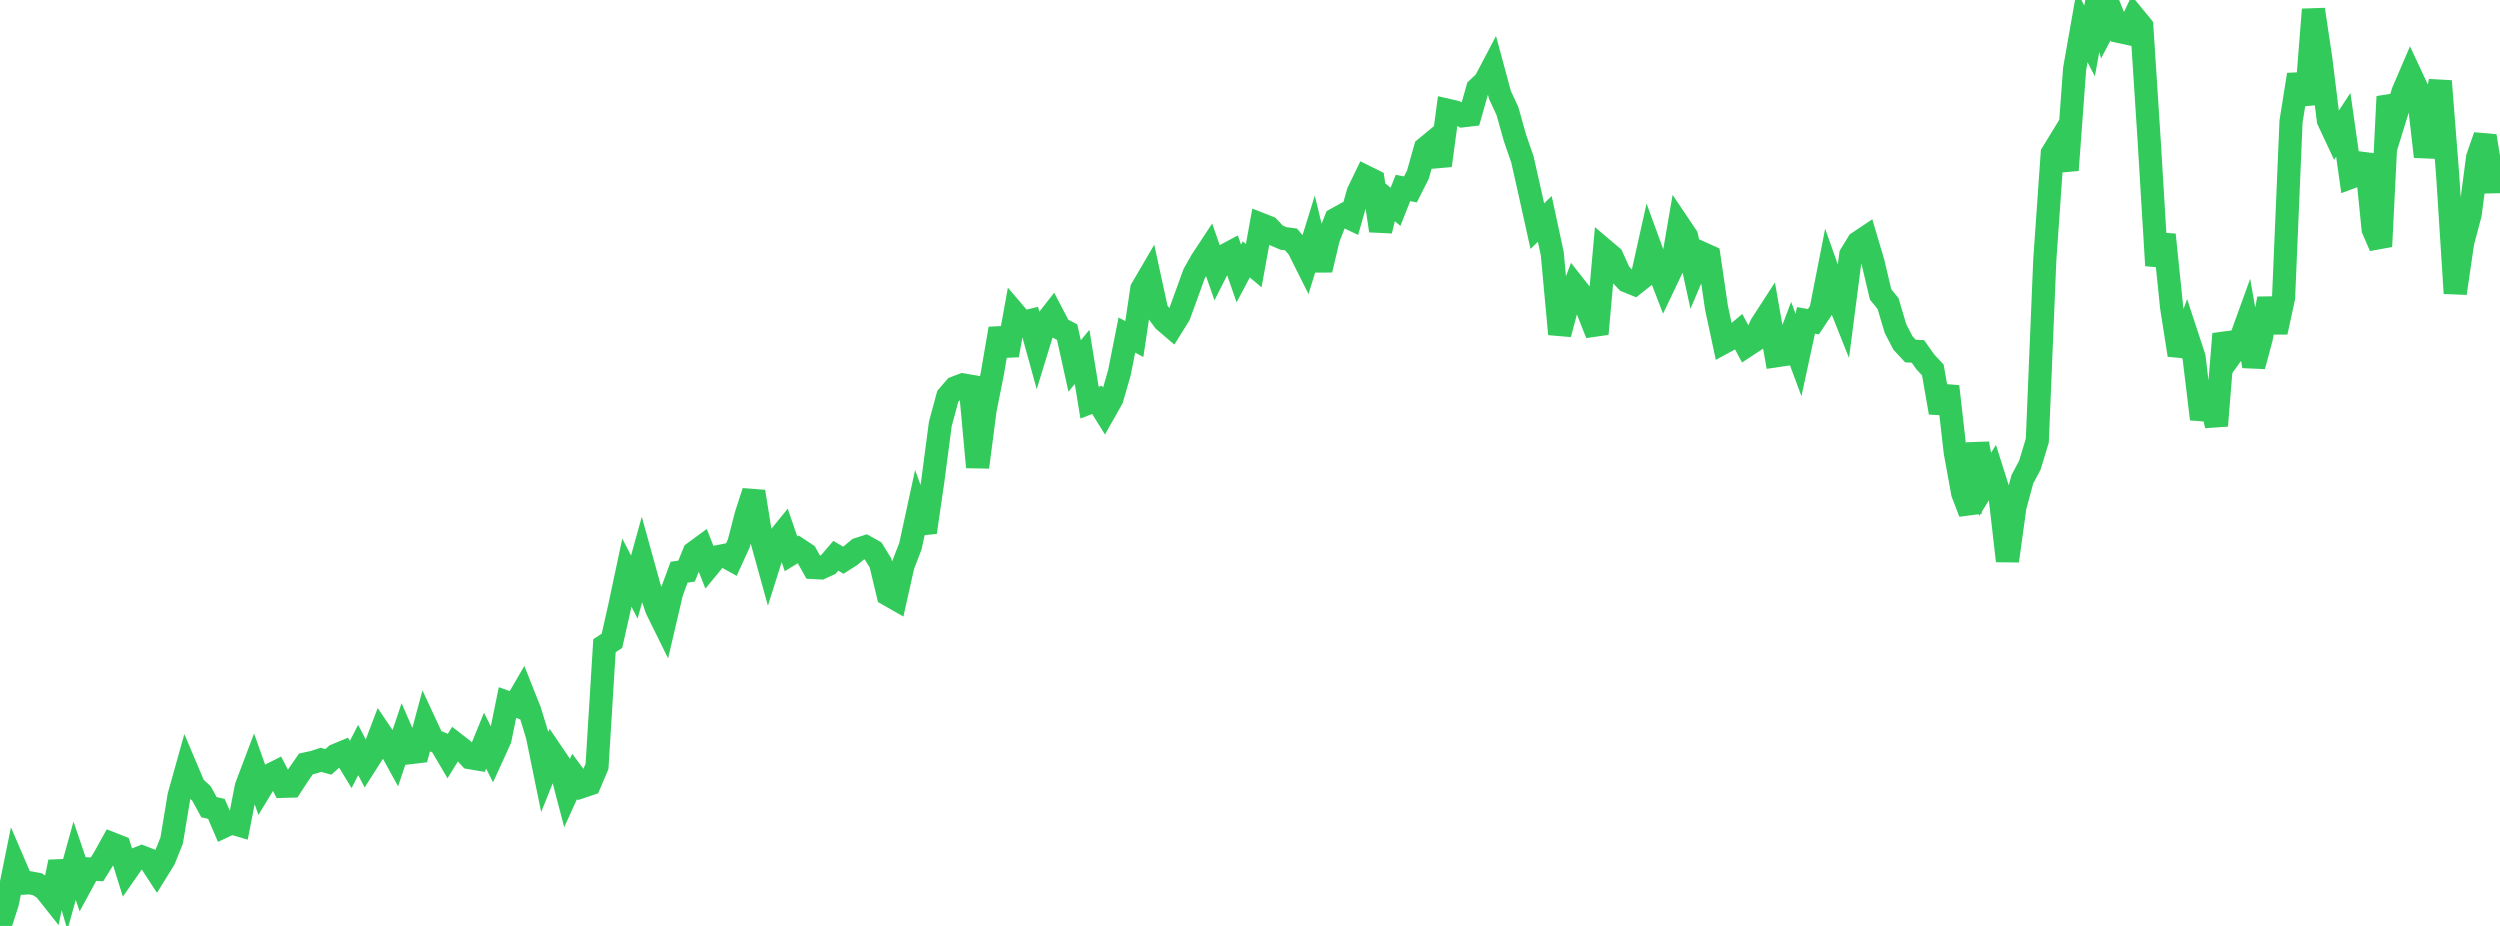 <?xml version="1.0" standalone="no"?>
<!DOCTYPE svg PUBLIC "-//W3C//DTD SVG 1.1//EN" "http://www.w3.org/Graphics/SVG/1.1/DTD/svg11.dtd">

<svg width="135" height="50" viewBox="0 0 135 50" preserveAspectRatio="none" 
  xmlns="http://www.w3.org/2000/svg"
  xmlns:xlink="http://www.w3.org/1999/xlink">


<polyline points="0.0, 50.0 0.403, 48.738 0.806, 46.756 1.209, 47.693 1.612, 47.672 2.015, 47.747 2.418, 48.01 2.821, 48.518 3.224, 46.543 3.627, 47.931 4.03, 46.48 4.433, 47.663 4.836, 46.924 5.239, 46.946 5.642, 46.294 6.045, 45.565 6.448, 45.723 6.851, 47.015 7.254, 46.437 7.657, 46.276 8.06, 46.432 8.463, 47.049 8.866, 46.397 9.269, 45.394 9.672, 42.965 10.075, 41.526 10.478, 42.478 10.881, 42.85 11.284, 43.587 11.687, 43.681 12.09, 44.622 12.493, 44.432 12.896, 44.55 13.299, 42.487 13.701, 41.423 14.104, 42.556 14.507, 41.891 14.91, 41.688 15.313, 42.462 15.716, 42.45 16.119, 41.832 16.522, 41.249 16.925, 41.161 17.328, 41.031 17.731, 41.141 18.134, 40.785 18.537, 40.618 18.94, 41.281 19.343, 40.5 19.746, 41.275 20.149, 40.643 20.552, 39.582 20.955, 40.178 21.358, 40.912 21.761, 39.713 22.164, 40.64 22.567, 40.593 22.97, 39.1 23.373, 39.965 23.776, 40.131 24.179, 40.817 24.582, 40.165 24.985, 40.477 25.388, 40.916 25.791, 40.984 26.194, 39.996 26.597, 40.799 27.0, 39.915 27.403, 37.938 27.806, 38.082 28.209, 37.387 28.612, 38.401 29.015, 39.718 29.418, 41.686 29.821, 40.679 30.224, 41.273 30.627, 42.812 31.03, 41.928 31.433, 42.471 31.836, 42.336 32.239, 41.386 32.642, 34.867 33.045, 34.603 33.448, 32.822 33.851, 30.923 34.254, 31.703 34.657, 30.245 35.06, 31.7 35.463, 32.896 35.866, 33.712 36.269, 31.989 36.672, 30.899 37.075, 30.839 37.478, 29.843 37.881, 29.547 38.284, 30.568 38.687, 30.076 39.09, 29.998 39.493, 30.222 39.896, 29.339 40.299, 27.785 40.701, 26.548 41.104, 29.05 41.507, 30.507 41.91, 29.232 42.313, 28.735 42.716, 29.906 43.119, 29.66 43.522, 29.926 43.925, 30.645 44.328, 30.666 44.731, 30.482 45.134, 30.012 45.537, 30.251 45.94, 29.994 46.343, 29.658 46.746, 29.528 47.149, 29.753 47.552, 30.41 47.955, 32.102 48.358, 32.332 48.761, 30.536 49.164, 29.489 49.567, 27.63 49.97, 28.741 50.373, 25.966 50.776, 22.9 51.179, 21.405 51.582, 20.939 51.985, 20.785 52.388, 20.852 52.791, 25.226 53.194, 22.137 53.597, 20.112 54.0, 17.747 54.403, 19.182 54.806, 16.942 55.209, 17.415 55.612, 17.318 56.015, 18.781 56.418, 17.469 56.821, 16.955 57.224, 17.726 57.627, 17.938 58.03, 19.763 58.433, 19.273 58.836, 21.744 59.239, 21.591 59.642, 22.239 60.045, 21.525 60.448, 20.126 60.851, 18.093 61.254, 18.309 61.657, 15.603 62.06, 14.914 62.463, 16.768 62.866, 17.316 63.269, 17.661 63.672, 17.013 64.075, 15.91 64.478, 14.793 64.881, 14.079 65.284, 13.468 65.687, 14.623 66.09, 13.823 66.493, 13.608 66.896, 14.768 67.299, 14.009 67.701, 14.346 68.104, 12.123 68.507, 12.282 68.91, 12.706 69.313, 12.877 69.716, 12.93 70.119, 13.406 70.522, 14.211 70.925, 12.911 71.328, 14.574 71.731, 12.868 72.134, 11.839 72.537, 11.614 72.94, 11.805 73.343, 10.382 73.746, 9.549 74.149, 9.748 74.552, 12.458 74.955, 10.835 75.358, 11.168 75.761, 10.151 76.164, 10.228 76.567, 9.431 76.97, 8.002 77.373, 7.671 77.776, 8.938 78.179, 5.957 78.582, 6.05 78.985, 6.254 79.388, 6.207 79.791, 4.787 80.194, 4.409 80.597, 3.643 81.0, 5.133 81.403, 6.002 81.806, 7.439 82.209, 8.603 82.612, 10.391 83.015, 12.213 83.418, 11.82 83.821, 13.691 84.224, 18.042 84.627, 16.527 85.03, 15.452 85.433, 15.964 85.836, 17.008 86.239, 18.028 86.642, 13.519 87.045, 13.86 87.448, 14.751 87.851, 15.175 88.254, 15.339 88.657, 15.019 89.06, 13.211 89.463, 14.315 89.866, 15.359 90.269, 14.513 90.672, 12.165 91.075, 12.763 91.478, 14.618 91.881, 13.664 92.284, 13.846 92.687, 16.6 93.09, 18.486 93.493, 18.268 93.896, 17.928 94.299, 18.678 94.701, 18.414 95.104, 17.55 95.507, 16.926 95.91, 19.211 96.313, 19.151 96.716, 18.084 97.119, 19.171 97.522, 17.302 97.925, 17.371 98.328, 16.765 98.731, 14.712 99.134, 15.852 99.537, 16.864 99.94, 13.759 100.343, 13.101 100.746, 12.832 101.149, 14.191 101.552, 15.898 101.955, 16.393 102.358, 17.747 102.761, 18.523 103.164, 18.956 103.567, 18.977 103.97, 19.545 104.373, 19.975 104.776, 22.281 105.179, 20.869 105.582, 24.41 105.985, 26.627 106.388, 27.682 106.791, 23.951 107.194, 26.161 107.597, 25.51 108.0, 26.785 108.403, 30.29 108.806, 27.37 109.209, 25.876 109.612, 25.121 110.015, 23.79 110.418, 14.049 110.821, 8.288 111.224, 7.627 111.627, 9.187 112.03, 3.72 112.433, 1.431 112.836, 2.209 113.239, 0.0 113.642, 1.468 114.045, 0.706 114.448, 1.702 114.851, 1.789 115.254, 0.931 115.657, 1.422 116.06, 7.67 116.463, 14.339 116.866, 12.675 117.269, 16.603 117.672, 19.169 118.075, 18.061 118.478, 19.286 118.881, 22.629 119.284, 21.194 119.687, 22.987 120.09, 18.032 120.493, 19.146 120.896, 18.586 121.299, 17.473 121.701, 19.771 122.104, 18.278 122.507, 16.128 122.91, 17.935 123.313, 16.073 123.716, 6.563 124.119, 4.03 124.522, 5.63 124.925, 0.513 125.328, 3.218 125.731, 6.493 126.134, 7.354 126.537, 6.742 126.94, 9.573 127.343, 9.422 127.746, 8.36 128.149, 12.377 128.552, 13.309 128.955, 5.218 129.358, 6.274 129.761, 4.969 130.164, 4.029 130.567, 4.891 130.97, 8.458 131.373, 6.473 131.776, 4.38 132.179, 9.515 132.582, 15.836 132.985, 13.085 133.388, 11.565 133.791, 8.504 134.194, 7.345 134.597, 9.817 135.0, 9.808" fill="none" stroke="#32ca5b" stroke-width="1.25"/>

</svg>